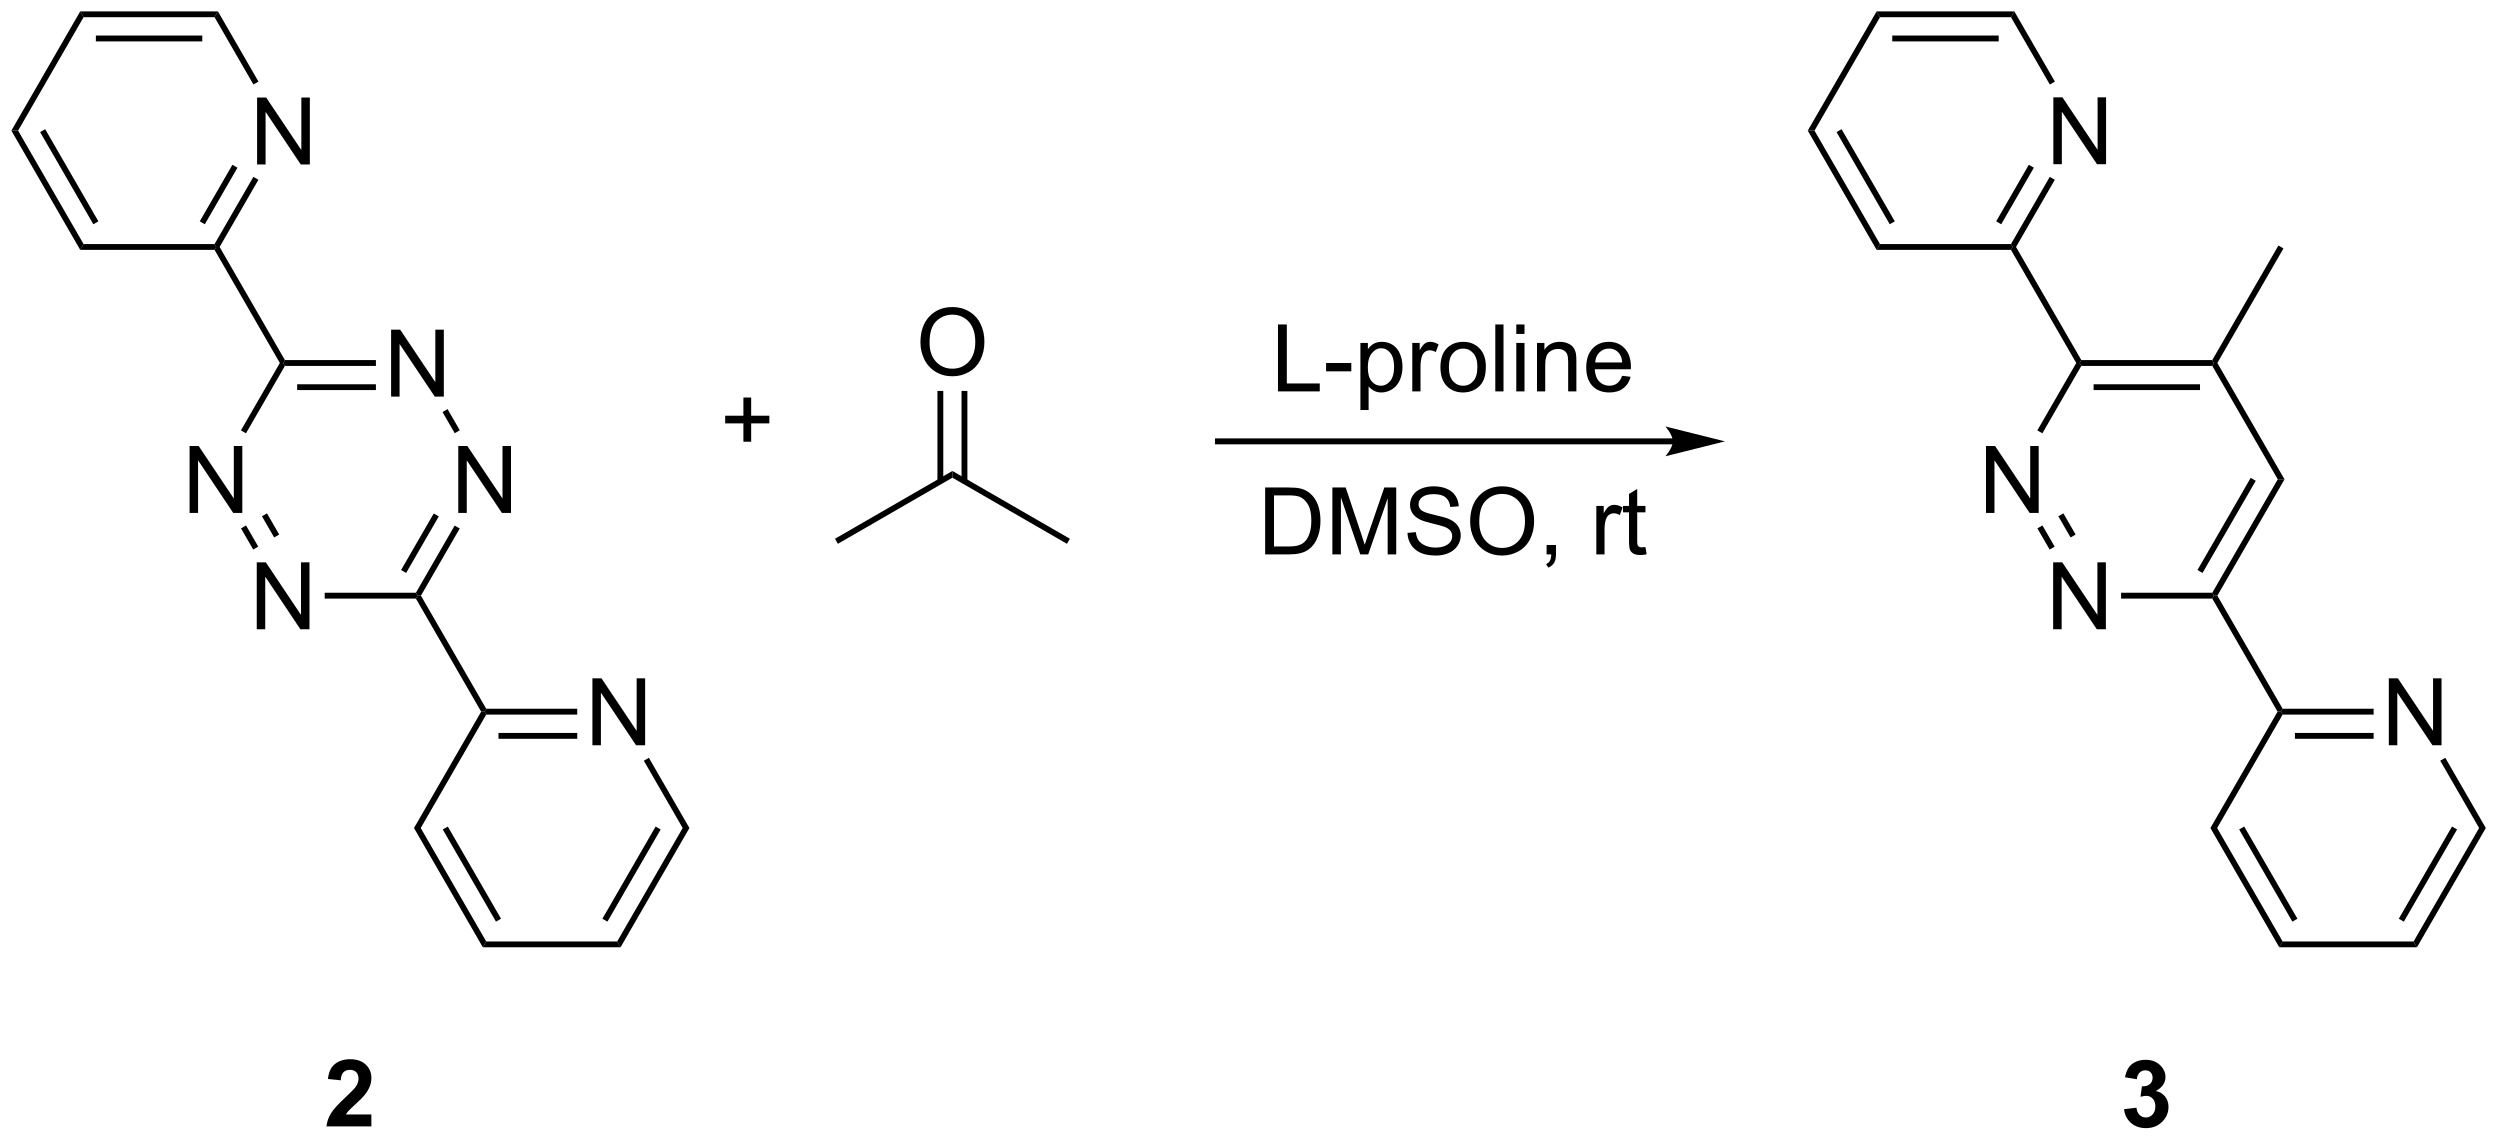 <?xml version="1.0" encoding="UTF-8"?>
<!DOCTYPE svg PUBLIC '-//W3C//DTD SVG 1.0//EN'
          'http://www.w3.org/TR/2001/REC-SVG-20010904/DTD/svg10.dtd'>
<svg stroke-dasharray="none" shape-rendering="auto" xmlns="http://www.w3.org/2000/svg" font-family="'Dialog'" text-rendering="auto" width="587" fill-opacity="1" color-interpolation="auto" color-rendering="auto" preserveAspectRatio="xMidYMid meet" font-size="12px" viewBox="0 0 587 268" fill="black" xmlns:xlink="http://www.w3.org/1999/xlink" stroke="black" image-rendering="auto" stroke-miterlimit="10" stroke-linecap="square" stroke-linejoin="miter" font-style="normal" stroke-width="1" height="268" stroke-dashoffset="0" font-weight="normal" stroke-opacity="1"
><!--Generated by the Batik Graphics2D SVG Generator--><defs id="genericDefs"
  /><g
  ><defs id="defs1"
    ><clipPath clipPathUnits="userSpaceOnUse" id="clipPath1"
      ><path d="M0.646 0.646 L220.518 0.646 L220.518 100.974 L0.646 100.974 L0.646 0.646 Z"
      /></clipPath
      ><clipPath clipPathUnits="userSpaceOnUse" id="clipPath2"
      ><path d="M3.884 37.67 L3.884 135.209 L217.642 135.209 L217.642 37.67 Z"
      /></clipPath
    ></defs
    ><g transform="scale(2.667,2.667) translate(-0.646,-0.646) matrix(1.029,0,0,1.029,-3.349,-38.102)"
    ><path d="M25.879 51.727 L25.879 46.001 L26.658 46.001 L29.665 50.495 L29.665 46.001 L30.392 46.001 L30.392 51.727 L29.613 51.727 L26.605 47.227 L26.605 51.727 L25.879 51.727 Z" stroke="none" clip-path="url(#clipPath2)"
    /></g
    ><g transform="matrix(2.743,0,0,2.743,-10.653,-103.328)"
    ><path d="M4.856 48.852 L5.433 48.852 L11.039 58.561 L10.75 59.061 ZM7.318 48.977 L11.873 56.866 L12.306 56.616 L7.751 48.727 Z" stroke="none" clip-path="url(#clipPath2)"
    /></g
    ><g transform="matrix(2.743,0,0,2.743,-10.653,-103.328)"
    ><path d="M10.75 59.061 L11.039 58.561 L22.25 58.561 L22.395 58.811 L22.25 59.061 Z" stroke="none" clip-path="url(#clipPath2)"
    /></g
    ><g transform="matrix(2.743,0,0,2.743,-10.653,-103.328)"
    ><path d="M22.683 58.811 L22.395 58.811 L22.25 58.561 L25.571 52.81 L26.004 53.06 ZM21.416 56.866 L24.211 52.025 L23.778 51.775 L20.983 56.616 Z" stroke="none" clip-path="url(#clipPath2)"
    /></g
    ><g transform="matrix(2.743,0,0,2.743,-10.653,-103.328)"
    ><path d="M26.009 44.654 L25.576 44.904 L22.25 39.143 L22.539 38.643 Z" stroke="none" clip-path="url(#clipPath2)"
    /></g
    ><g transform="matrix(2.743,0,0,2.743,-10.653,-103.328)"
    ><path d="M22.539 38.643 L22.25 39.143 L11.039 39.143 L10.75 38.643 ZM21.199 40.713 L12.09 40.713 L12.09 41.213 L21.199 41.213 Z" stroke="none" clip-path="url(#clipPath2)"
    /></g
    ><g transform="matrix(2.743,0,0,2.743,-10.653,-103.328)"
    ><path d="M10.75 38.643 L11.039 39.143 L5.433 48.852 L4.856 48.852 Z" stroke="none" clip-path="url(#clipPath2)"
    /></g
    ><g transform="matrix(2.743,0,0,2.743,-10.653,-103.328)"
    ><path d="M20.112 81.575 L20.112 75.848 L20.89 75.848 L23.898 80.343 L23.898 75.848 L24.625 75.848 L24.625 81.575 L23.846 81.575 L20.838 77.075 L20.838 81.575 L20.112 81.575 Z" stroke="none" clip-path="url(#clipPath2)"
    /></g
    ><g transform="matrix(2.743,0,0,2.743,-10.653,-103.328)"
    ><path d="M25.862 91.534 L25.862 85.808 L26.64 85.808 L29.648 90.302 L29.648 85.808 L30.375 85.808 L30.375 91.534 L29.596 91.534 L26.588 87.034 L26.588 91.534 L25.862 91.534 Z" stroke="none" clip-path="url(#clipPath2)"
    /></g
    ><g transform="matrix(2.743,0,0,2.743,-10.653,-103.328)"
    ><path d="M43.112 81.575 L43.112 75.848 L43.89 75.848 L46.898 80.343 L46.898 75.848 L47.625 75.848 L47.625 81.575 L46.846 81.575 L43.838 77.075 L43.838 81.575 L43.112 81.575 Z" stroke="none" clip-path="url(#clipPath2)"
    /></g
    ><g transform="matrix(2.743,0,0,2.743,-10.653,-103.328)"
    ><path d="M37.362 71.616 L37.362 65.889 L38.14 65.889 L41.148 70.384 L41.148 65.889 L41.875 65.889 L41.875 71.616 L41.096 71.616 L38.088 67.116 L38.088 71.616 L37.362 71.616 Z" stroke="none" clip-path="url(#clipPath2)"
    /></g
    ><g transform="matrix(2.743,0,0,2.743,-10.653,-103.328)"
    ><path d="M24.512 82.898 L24.945 82.648 L25.992 84.461 L25.559 84.711 ZM26.305 81.863 L27.352 83.676 L27.785 83.426 L26.738 81.613 Z" stroke="none" clip-path="url(#clipPath2)"
    /></g
    ><g transform="matrix(2.743,0,0,2.743,-10.653,-103.328)"
    ><path d="M31.677 88.909 L31.677 88.409 L39.483 88.409 L39.627 88.659 L39.483 88.909 Z" stroke="none" clip-path="url(#clipPath2)"
    /></g
    ><g transform="matrix(2.743,0,0,2.743,-10.653,-103.328)"
    ><path d="M39.916 88.659 L39.627 88.659 L39.483 88.409 L42.803 82.658 L43.236 82.908 ZM38.649 86.714 L41.444 81.873 L41.011 81.623 L38.216 86.464 Z" stroke="none" clip-path="url(#clipPath2)"
    /></g
    ><g transform="matrix(2.743,0,0,2.743,-10.653,-103.328)"
    ><path d="M43.242 74.502 L42.809 74.752 L41.762 72.939 L42.195 72.689 Z" stroke="none" clip-path="url(#clipPath2)"
    /></g
    ><g transform="matrix(2.743,0,0,2.743,-10.653,-103.328)"
    ><path d="M36.062 68.491 L36.062 68.991 L28.272 68.991 L28.127 68.741 L28.272 68.491 ZM36.062 70.561 L29.322 70.561 L29.322 71.061 L36.062 71.061 Z" stroke="none" clip-path="url(#clipPath2)"
    /></g
    ><g transform="matrix(2.743,0,0,2.743,-10.653,-103.328)"
    ><path d="M27.838 68.741 L28.127 68.741 L28.272 68.991 L24.94 74.761 L24.507 74.511 Z" stroke="none" clip-path="url(#clipPath2)"
    /></g
    ><g transform="matrix(2.743,0,0,2.743,-10.653,-103.328)"
    ><path d="M54.594 101.463 L54.594 95.737 L55.373 95.737 L58.381 100.232 L58.381 95.737 L59.107 95.737 L59.107 101.463 L58.329 101.463 L55.321 96.963 L55.321 101.463 L54.594 101.463 Z" stroke="none" clip-path="url(#clipPath2)"
    /></g
    ><g transform="matrix(2.743,0,0,2.743,-10.653,-103.328)"
    ><path d="M39.321 108.548 L39.898 108.548 L45.504 118.257 L45.215 118.757 ZM41.784 108.673 L46.339 116.562 L46.772 116.312 L42.217 108.423 Z" stroke="none" clip-path="url(#clipPath2)"
    /></g
    ><g transform="matrix(2.743,0,0,2.743,-10.653,-103.328)"
    ><path d="M45.215 118.757 L45.504 118.257 L56.715 118.257 L57.004 118.757 Z" stroke="none" clip-path="url(#clipPath2)"
    /></g
    ><g transform="matrix(2.743,0,0,2.743,-10.653,-103.328)"
    ><path d="M57.004 118.757 L56.715 118.257 L62.321 108.548 L62.898 108.548 ZM55.881 116.562 L60.436 108.673 L60.003 108.423 L55.448 116.312 Z" stroke="none" clip-path="url(#clipPath2)"
    /></g
    ><g transform="matrix(2.743,0,0,2.743,-10.653,-103.328)"
    ><path d="M62.898 108.548 L62.321 108.548 L58.995 102.787 L59.428 102.537 Z" stroke="none" clip-path="url(#clipPath2)"
    /></g
    ><g transform="matrix(2.743,0,0,2.743,-10.653,-103.328)"
    ><path d="M53.294 98.338 L53.294 98.838 L45.504 98.838 L45.36 98.588 L45.504 98.338 ZM53.294 100.408 L46.555 100.408 L46.555 100.908 L53.294 100.908 Z" stroke="none" clip-path="url(#clipPath2)"
    /></g
    ><g transform="matrix(2.743,0,0,2.743,-10.653,-103.328)"
    ><path d="M45.071 98.588 L45.36 98.588 L45.504 98.838 L39.898 108.548 L39.321 108.548 Z" stroke="none" clip-path="url(#clipPath2)"
    /></g
    ><g transform="matrix(2.743,0,0,2.743,-10.653,-103.328)"
    ><path d="M22.25 59.061 L22.395 58.811 L22.683 58.811 L28.272 68.491 L28.127 68.741 L27.838 68.741 Z" stroke="none" clip-path="url(#clipPath2)"
    /></g
    ><g transform="matrix(2.743,0,0,2.743,-10.653,-103.328)"
    ><path d="M39.483 88.909 L39.627 88.659 L39.916 88.659 L45.504 98.338 L45.36 98.588 L45.071 98.588 Z" stroke="none" clip-path="url(#clipPath2)"
    /></g
    ><g transform="matrix(2.743,0,0,2.743,-10.653,-103.328)"
    ><path d="M67.519 75.481 L67.519 73.911 L65.959 73.911 L65.959 73.255 L67.519 73.255 L67.519 71.698 L68.183 71.698 L68.183 73.255 L69.74 73.255 L69.74 73.911 L68.183 73.911 L68.183 75.481 L67.519 75.481 Z" stroke="none" clip-path="url(#clipPath2)"
    /></g
    ><g transform="matrix(2.743,0,0,2.743,-10.653,-103.328)"
    ><path d="M82.673 66.992 Q82.673 65.565 83.438 64.76 Q84.204 63.953 85.415 63.953 Q86.207 63.953 86.842 64.333 Q87.48 64.711 87.813 65.388 Q88.149 66.065 88.149 66.924 Q88.149 67.797 87.798 68.484 Q87.446 69.172 86.8 69.526 Q86.157 69.88 85.41 69.88 Q84.602 69.88 83.964 69.489 Q83.329 69.096 83.001 68.422 Q82.673 67.745 82.673 66.992 ZM83.454 67.002 Q83.454 68.039 84.009 68.635 Q84.566 69.229 85.407 69.229 Q86.261 69.229 86.813 68.627 Q87.368 68.026 87.368 66.922 Q87.368 66.221 87.131 65.7 Q86.894 65.179 86.438 64.893 Q85.985 64.604 85.418 64.604 Q84.613 64.604 84.032 65.159 Q83.454 65.711 83.454 67.002 Z" stroke="none" clip-path="url(#clipPath2)"
    /></g
    ><g transform="matrix(2.743,0,0,2.743,-10.653,-103.328)"
    ><path d="M84.128 71.133 L84.128 78.867 L84.628 78.867 L84.628 71.133 ZM86.192 71.133 L86.192 78.867 L86.692 78.867 L86.692 71.133 Z" stroke="none" clip-path="url(#clipPath2)"
    /></g
    ><g transform="matrix(2.743,0,0,2.743,-10.653,-103.328)"
    ><path d="M85.41 78.56 L85.41 77.983 L95.464 83.787 L95.214 84.22 Z" stroke="none" clip-path="url(#clipPath2)"
    /></g
    ><g transform="matrix(2.743,0,0,2.743,-10.653,-103.328)"
    ><path d="M85.41 77.983 L85.41 78.56 L75.606 84.22 L75.356 83.787 Z" stroke="none" clip-path="url(#clipPath2)"
    /></g
    ><g transform="matrix(2.743,0,0,2.743,-10.653,-103.328)"
    ><path d="M179.65 51.727 L179.65 46.001 L180.429 46.001 L183.437 50.495 L183.437 46.001 L184.163 46.001 L184.163 51.727 L183.385 51.727 L180.377 47.227 L180.377 51.727 L179.65 51.727 Z" stroke="none" clip-path="url(#clipPath2)"
    /></g
    ><g transform="matrix(2.743,0,0,2.743,-10.653,-103.328)"
    ><path d="M158.627 48.852 L159.205 48.852 L164.81 58.561 L164.522 59.061 ZM161.09 48.977 L165.645 56.866 L166.078 56.616 L161.523 48.727 Z" stroke="none" clip-path="url(#clipPath2)"
    /></g
    ><g transform="matrix(2.743,0,0,2.743,-10.653,-103.328)"
    ><path d="M164.522 59.061 L164.81 58.561 L176.022 58.561 L176.166 58.811 L176.022 59.061 Z" stroke="none" clip-path="url(#clipPath2)"
    /></g
    ><g transform="matrix(2.743,0,0,2.743,-10.653,-103.328)"
    ><path d="M176.455 58.811 L176.166 58.811 L176.022 58.561 L179.342 52.81 L179.775 53.06 ZM175.188 56.866 L177.982 52.025 L177.549 51.775 L174.755 56.616 Z" stroke="none" clip-path="url(#clipPath2)"
    /></g
    ><g transform="matrix(2.743,0,0,2.743,-10.653,-103.328)"
    ><path d="M179.781 44.654 L179.348 44.904 L176.022 39.143 L176.31 38.643 Z" stroke="none" clip-path="url(#clipPath2)"
    /></g
    ><g transform="matrix(2.743,0,0,2.743,-10.653,-103.328)"
    ><path d="M176.31 38.643 L176.022 39.143 L164.81 39.143 L164.522 38.643 ZM174.971 40.713 L165.861 40.713 L165.861 41.213 L174.971 41.213 Z" stroke="none" clip-path="url(#clipPath2)"
    /></g
    ><g transform="matrix(2.743,0,0,2.743,-10.653,-103.328)"
    ><path d="M164.522 38.643 L164.81 39.143 L159.205 48.852 L158.627 48.852 Z" stroke="none" clip-path="url(#clipPath2)"
    /></g
    ><g transform="matrix(2.743,0,0,2.743,-10.653,-103.328)"
    ><path d="M173.883 81.575 L173.883 75.848 L174.662 75.848 L177.67 80.343 L177.67 75.848 L178.396 75.848 L178.396 81.575 L177.618 81.575 L174.61 77.075 L174.61 81.575 L173.883 81.575 Z" stroke="none" clip-path="url(#clipPath2)"
    /></g
    ><g transform="matrix(2.743,0,0,2.743,-10.653,-103.328)"
    ><path d="M179.633 91.534 L179.633 85.808 L180.412 85.808 L183.42 90.302 L183.42 85.808 L184.146 85.808 L184.146 91.534 L183.368 91.534 L180.36 87.034 L180.36 91.534 L179.633 91.534 Z" stroke="none" clip-path="url(#clipPath2)"
    /></g
    ><g transform="matrix(2.743,0,0,2.743,-10.653,-103.328)"
    ><path d="M178.284 82.898 L178.717 82.648 L179.764 84.461 L179.331 84.711 ZM180.077 81.863 L181.123 83.676 L181.556 83.426 L180.51 81.613 Z" stroke="none" clip-path="url(#clipPath2)"
    /></g
    ><g transform="matrix(2.743,0,0,2.743,-10.653,-103.328)"
    ><path d="M185.449 88.909 L185.449 88.409 L193.254 88.409 L193.399 88.659 L193.254 88.909 Z" stroke="none" clip-path="url(#clipPath2)"
    /></g
    ><g transform="matrix(2.743,0,0,2.743,-10.653,-103.328)"
    ><path d="M193.688 88.659 L193.399 88.659 L193.254 88.409 L198.86 78.7 L199.438 78.7 ZM192.42 86.714 L196.975 78.825 L196.542 78.575 L191.987 86.464 Z" stroke="none" clip-path="url(#clipPath2)"
    /></g
    ><g transform="matrix(2.743,0,0,2.743,-10.653,-103.328)"
    ><path d="M199.438 78.7 L198.86 78.7 L193.254 68.991 L193.399 68.741 L193.688 68.741 Z" stroke="none" clip-path="url(#clipPath2)"
    /></g
    ><g transform="matrix(2.743,0,0,2.743,-10.653,-103.328)"
    ><path d="M193.254 68.491 L193.399 68.741 L193.254 68.991 L182.043 68.991 L181.899 68.741 L182.043 68.491 ZM192.204 70.561 L183.094 70.561 L183.094 71.061 L192.204 71.061 Z" stroke="none" clip-path="url(#clipPath2)"
    /></g
    ><g transform="matrix(2.743,0,0,2.743,-10.653,-103.328)"
    ><path d="M181.61 68.741 L181.899 68.741 L182.043 68.991 L178.711 74.761 L178.278 74.511 Z" stroke="none" clip-path="url(#clipPath2)"
    /></g
    ><g transform="matrix(2.743,0,0,2.743,-10.653,-103.328)"
    ><path d="M208.366 101.463 L208.366 95.737 L209.144 95.737 L212.152 100.232 L212.152 95.737 L212.879 95.737 L212.879 101.463 L212.1 101.463 L209.092 96.963 L209.092 101.463 L208.366 101.463 Z" stroke="none" clip-path="url(#clipPath2)"
    /></g
    ><g transform="matrix(2.743,0,0,2.743,-10.653,-103.328)"
    ><path d="M193.093 108.548 L193.67 108.548 L199.276 118.257 L198.987 118.757 ZM195.555 108.673 L200.11 116.562 L200.543 116.312 L195.988 108.423 Z" stroke="none" clip-path="url(#clipPath2)"
    /></g
    ><g transform="matrix(2.743,0,0,2.743,-10.653,-103.328)"
    ><path d="M198.987 118.757 L199.276 118.257 L210.487 118.257 L210.776 118.757 Z" stroke="none" clip-path="url(#clipPath2)"
    /></g
    ><g transform="matrix(2.743,0,0,2.743,-10.653,-103.328)"
    ><path d="M210.776 118.757 L210.487 118.257 L216.093 108.548 L216.67 108.548 ZM209.653 116.562 L214.208 108.673 L213.775 108.423 L209.22 116.312 Z" stroke="none" clip-path="url(#clipPath2)"
    /></g
    ><g transform="matrix(2.743,0,0,2.743,-10.653,-103.328)"
    ><path d="M216.67 108.548 L216.093 108.548 L212.767 102.787 L213.2 102.537 Z" stroke="none" clip-path="url(#clipPath2)"
    /></g
    ><g transform="matrix(2.743,0,0,2.743,-10.653,-103.328)"
    ><path d="M207.066 98.338 L207.066 98.838 L199.276 98.838 L199.131 98.588 L199.276 98.338 ZM207.066 100.408 L200.327 100.408 L200.327 100.908 L207.066 100.908 Z" stroke="none" clip-path="url(#clipPath2)"
    /></g
    ><g transform="matrix(2.743,0,0,2.743,-10.653,-103.328)"
    ><path d="M198.843 98.588 L199.131 98.588 L199.276 98.838 L193.67 108.548 L193.093 108.548 Z" stroke="none" clip-path="url(#clipPath2)"
    /></g
    ><g transform="matrix(2.743,0,0,2.743,-10.653,-103.328)"
    ><path d="M176.022 59.061 L176.166 58.811 L176.455 58.811 L182.043 68.491 L181.899 68.741 L181.61 68.741 Z" stroke="none" clip-path="url(#clipPath2)"
    /></g
    ><g transform="matrix(2.743,0,0,2.743,-10.653,-103.328)"
    ><path d="M193.254 88.909 L193.399 88.659 L193.688 88.659 L199.276 98.338 L199.131 98.588 L198.843 98.588 Z" stroke="none" clip-path="url(#clipPath2)"
    /></g
    ><g transform="matrix(2.743,0,0,2.743,-10.653,-103.328)"
    ><path d="M193.688 68.741 L193.399 68.741 L193.254 68.491 L198.915 58.686 L199.348 58.936 Z" stroke="none" clip-path="url(#clipPath2)"
    /></g
    ><g transform="matrix(2.743,0,0,2.743,-10.653,-103.328)"
    ><path d="M113.278 71.172 L113.278 65.445 L114.036 65.445 L114.036 70.495 L116.856 70.495 L116.856 71.172 L113.278 71.172 ZM117.397 69.453 L117.397 68.745 L119.555 68.745 L119.555 69.453 L117.397 69.453 ZM120.334 72.763 L120.334 67.023 L120.975 67.023 L120.975 67.562 Q121.201 67.245 121.485 67.088 Q121.772 66.93 122.178 66.93 Q122.709 66.93 123.115 67.203 Q123.522 67.476 123.727 67.974 Q123.936 68.471 123.936 69.065 Q123.936 69.703 123.707 70.213 Q123.477 70.721 123.043 70.995 Q122.608 71.265 122.126 71.265 Q121.774 71.265 121.496 71.117 Q121.217 70.969 121.037 70.742 L121.037 72.763 L120.334 72.763 ZM120.969 69.12 Q120.969 69.922 121.293 70.305 Q121.618 70.687 122.079 70.687 Q122.548 70.687 122.881 70.291 Q123.217 69.893 123.217 69.062 Q123.217 68.268 122.889 67.875 Q122.563 67.479 122.11 67.479 Q121.662 67.479 121.316 67.901 Q120.969 68.32 120.969 69.12 ZM124.775 71.172 L124.775 67.023 L125.408 67.023 L125.408 67.651 Q125.65 67.211 125.854 67.07 Q126.059 66.93 126.307 66.93 Q126.661 66.93 127.028 67.156 L126.786 67.807 Q126.528 67.656 126.27 67.656 Q126.041 67.656 125.856 67.794 Q125.674 67.932 125.596 68.18 Q125.479 68.555 125.479 69 L125.479 71.172 L124.775 71.172 ZM127.184 69.096 Q127.184 67.945 127.825 67.39 Q128.362 66.93 129.13 66.93 Q129.987 66.93 130.528 67.489 Q131.072 68.049 131.072 69.039 Q131.072 69.838 130.83 70.299 Q130.591 70.758 130.132 71.013 Q129.674 71.265 129.13 71.265 Q128.26 71.265 127.721 70.708 Q127.184 70.148 127.184 69.096 ZM127.908 69.096 Q127.908 69.893 128.255 70.291 Q128.604 70.687 129.13 70.687 Q129.653 70.687 130 70.289 Q130.348 69.89 130.348 69.073 Q130.348 68.305 130 67.909 Q129.65 67.51 129.13 67.51 Q128.604 67.51 128.255 67.906 Q127.908 68.299 127.908 69.096 ZM131.881 71.172 L131.881 65.445 L132.584 65.445 L132.584 71.172 L131.881 71.172 ZM133.677 66.252 L133.677 65.445 L134.38 65.445 L134.38 66.252 L133.677 66.252 ZM133.677 71.172 L133.677 67.023 L134.38 67.023 L134.38 71.172 L133.677 71.172 ZM135.451 71.172 L135.451 67.023 L136.084 67.023 L136.084 67.612 Q136.54 66.93 137.404 66.93 Q137.779 66.93 138.092 67.065 Q138.407 67.198 138.563 67.416 Q138.72 67.635 138.782 67.937 Q138.821 68.133 138.821 68.62 L138.821 71.172 L138.118 71.172 L138.118 68.648 Q138.118 68.219 138.035 68.005 Q137.954 67.791 137.746 67.666 Q137.537 67.539 137.256 67.539 Q136.805 67.539 136.48 67.825 Q136.154 68.109 136.154 68.906 L136.154 71.172 L135.451 71.172 ZM142.739 69.836 L143.466 69.924 Q143.294 70.562 142.828 70.914 Q142.364 71.265 141.643 71.265 Q140.731 71.265 140.197 70.706 Q139.666 70.143 139.666 69.133 Q139.666 68.086 140.205 67.508 Q140.744 66.93 141.604 66.93 Q142.434 66.93 142.96 67.497 Q143.489 68.062 143.489 69.088 Q143.489 69.151 143.487 69.276 L140.393 69.276 Q140.432 69.961 140.778 70.325 Q141.127 70.687 141.645 70.687 Q142.033 70.687 142.307 70.484 Q142.58 70.281 142.739 69.836 ZM140.432 68.698 L142.747 68.698 Q142.7 68.174 142.481 67.914 Q142.145 67.508 141.612 67.508 Q141.127 67.508 140.796 67.833 Q140.466 68.156 140.432 68.698 Z" stroke="none" clip-path="url(#clipPath2)"
    /></g
    ><g transform="matrix(2.743,0,0,2.743,-10.653,-103.328)"
    ><path d="M185.701 132.617 L186.763 132.489 Q186.813 132.896 187.034 133.112 Q187.258 133.325 187.576 133.325 Q187.914 133.325 188.146 133.068 Q188.381 132.81 188.381 132.372 Q188.381 131.958 188.157 131.716 Q187.935 131.474 187.615 131.474 Q187.404 131.474 187.11 131.555 L187.232 130.661 Q187.677 130.672 187.912 130.469 Q188.146 130.263 188.146 129.922 Q188.146 129.633 187.974 129.461 Q187.802 129.289 187.516 129.289 Q187.235 129.289 187.034 129.484 Q186.836 129.68 186.795 130.055 L185.782 129.883 Q185.888 129.364 186.099 129.055 Q186.313 128.742 186.693 128.565 Q187.076 128.388 187.547 128.388 Q188.357 128.388 188.844 128.904 Q189.248 129.325 189.248 129.857 Q189.248 130.609 188.422 131.06 Q188.914 131.164 189.209 131.531 Q189.506 131.898 189.506 132.419 Q189.506 133.172 188.953 133.706 Q188.404 134.237 187.584 134.237 Q186.805 134.237 186.292 133.789 Q185.782 133.341 185.701 132.617 Z" stroke="none" clip-path="url(#clipPath2)"
    /></g
    ><g transform="matrix(2.743,0,0,2.743,-10.653,-103.328)"
    ><path d="M35.674 133.067 L35.674 134.088 L31.828 134.088 Q31.89 133.51 32.203 132.992 Q32.515 132.473 33.437 131.619 Q34.179 130.927 34.346 130.682 Q34.572 130.34 34.572 130.01 Q34.572 129.643 34.375 129.445 Q34.179 129.247 33.83 129.247 Q33.487 129.247 33.283 129.455 Q33.08 129.661 33.049 130.143 L31.955 130.033 Q32.054 129.127 32.57 128.734 Q33.086 128.338 33.859 128.338 Q34.705 128.338 35.19 128.796 Q35.674 129.252 35.674 129.932 Q35.674 130.317 35.536 130.669 Q35.398 131.018 35.096 131.4 Q34.898 131.653 34.377 132.13 Q33.859 132.606 33.718 132.762 Q33.58 132.919 33.494 133.067 L35.674 133.067 Z" stroke="none" clip-path="url(#clipPath2)"
    /></g
    ><g transform="matrix(2.743,0,0,2.743,-10.653,-103.328)"
    ><path d="M147.079 75.195 L108.139 75.195 L107.884 75.195 L107.884 75.706 L108.139 75.706 L147.079 75.706 L147.334 75.706 L147.334 75.195 L147.079 75.195 ZM151.543 75.451 L146.441 74.175 C146.441 74.175 147.079 74.892 147.079 75.451 C147.079 76.009 146.441 76.726 146.441 76.726 Z" stroke="none" clip-path="url(#clipPath2)"
    /></g
    ><g transform="matrix(2.743,0,0,2.743,-10.653,-103.328)"
    ><path d="M112.18 85.125 L112.18 79.398 L114.154 79.398 Q114.82 79.398 115.172 79.479 Q115.664 79.594 116.013 79.891 Q116.466 80.273 116.69 80.87 Q116.914 81.463 116.914 82.229 Q116.914 82.883 116.76 83.388 Q116.609 83.891 116.37 84.221 Q116.133 84.549 115.849 84.74 Q115.568 84.93 115.167 85.029 Q114.766 85.125 114.247 85.125 L112.18 85.125 ZM112.938 84.448 L114.162 84.448 Q114.727 84.448 115.049 84.344 Q115.372 84.237 115.562 84.047 Q115.833 83.776 115.982 83.323 Q116.133 82.867 116.133 82.219 Q116.133 81.32 115.838 80.838 Q115.544 80.354 115.122 80.19 Q114.818 80.073 114.141 80.073 L112.938 80.073 L112.938 84.448 ZM117.934 85.125 L117.934 79.398 L119.074 79.398 L120.431 83.453 Q120.618 84.018 120.704 84.299 Q120.801 83.987 121.009 83.383 L122.379 79.398 L123.4 79.398 L123.4 85.125 L122.668 85.125 L122.668 80.331 L121.004 85.125 L120.322 85.125 L118.665 80.25 L118.665 85.125 L117.934 85.125 ZM124.363 83.284 L125.079 83.221 Q125.129 83.651 125.314 83.927 Q125.501 84.203 125.892 84.372 Q126.283 84.542 126.769 84.542 Q127.204 84.542 127.535 84.414 Q127.868 84.284 128.03 84.06 Q128.191 83.836 128.191 83.57 Q128.191 83.299 128.035 83.099 Q127.879 82.898 127.519 82.76 Q127.29 82.672 126.501 82.482 Q125.712 82.292 125.394 82.125 Q124.986 81.909 124.783 81.591 Q124.582 81.273 124.582 80.878 Q124.582 80.445 124.827 80.068 Q125.074 79.69 125.546 79.495 Q126.019 79.299 126.598 79.299 Q127.236 79.299 127.72 79.505 Q128.207 79.711 128.468 80.109 Q128.731 80.508 128.751 81.01 L128.025 81.065 Q127.965 80.523 127.626 80.247 Q127.29 79.969 126.629 79.969 Q125.941 79.969 125.626 80.221 Q125.314 80.471 125.314 80.828 Q125.314 81.135 125.535 81.336 Q125.754 81.534 126.678 81.745 Q127.603 81.953 127.947 82.109 Q128.447 82.338 128.684 82.693 Q128.923 83.047 128.923 83.508 Q128.923 83.963 128.66 84.37 Q128.4 84.773 127.908 85 Q127.418 85.224 126.806 85.224 Q126.027 85.224 125.501 84.997 Q124.978 84.768 124.678 84.315 Q124.379 83.859 124.363 83.284 ZM129.728 82.336 Q129.728 80.909 130.494 80.104 Q131.259 79.297 132.47 79.297 Q133.262 79.297 133.897 79.677 Q134.535 80.055 134.869 80.732 Q135.204 81.409 135.204 82.268 Q135.204 83.141 134.853 83.828 Q134.501 84.516 133.856 84.87 Q133.212 85.224 132.465 85.224 Q131.657 85.224 131.019 84.833 Q130.384 84.44 130.056 83.766 Q129.728 83.088 129.728 82.336 ZM130.509 82.346 Q130.509 83.383 131.064 83.979 Q131.621 84.573 132.462 84.573 Q133.316 84.573 133.869 83.971 Q134.423 83.37 134.423 82.266 Q134.423 81.565 134.186 81.044 Q133.949 80.523 133.494 80.237 Q133.04 79.948 132.473 79.948 Q131.668 79.948 131.087 80.503 Q130.509 81.055 130.509 82.346 ZM136.273 85.125 L136.273 84.323 L137.076 84.323 L137.076 85.125 Q137.076 85.568 136.919 85.838 Q136.763 86.109 136.422 86.258 L136.227 85.958 Q136.451 85.859 136.555 85.669 Q136.661 85.482 136.672 85.125 L136.273 85.125 ZM140.529 85.125 L140.529 80.977 L141.161 80.977 L141.161 81.604 Q141.404 81.164 141.607 81.023 Q141.812 80.883 142.06 80.883 Q142.414 80.883 142.781 81.109 L142.539 81.76 Q142.281 81.609 142.023 81.609 Q141.794 81.609 141.609 81.747 Q141.427 81.885 141.349 82.133 Q141.232 82.508 141.232 82.953 L141.232 85.125 L140.529 85.125 ZM144.734 84.495 L144.836 85.117 Q144.539 85.18 144.305 85.18 Q143.922 85.18 143.711 85.06 Q143.5 84.938 143.414 84.74 Q143.328 84.542 143.328 83.909 L143.328 81.523 L142.812 81.523 L142.812 80.977 L143.328 80.977 L143.328 79.948 L144.029 79.526 L144.029 80.977 L144.734 80.977 L144.734 81.523 L144.029 81.523 L144.029 83.948 Q144.029 84.25 144.065 84.336 Q144.102 84.422 144.185 84.474 Q144.271 84.523 144.427 84.523 Q144.544 84.523 144.734 84.495 Z" stroke="none" clip-path="url(#clipPath2)"
    /></g
  ></g
></svg
>
